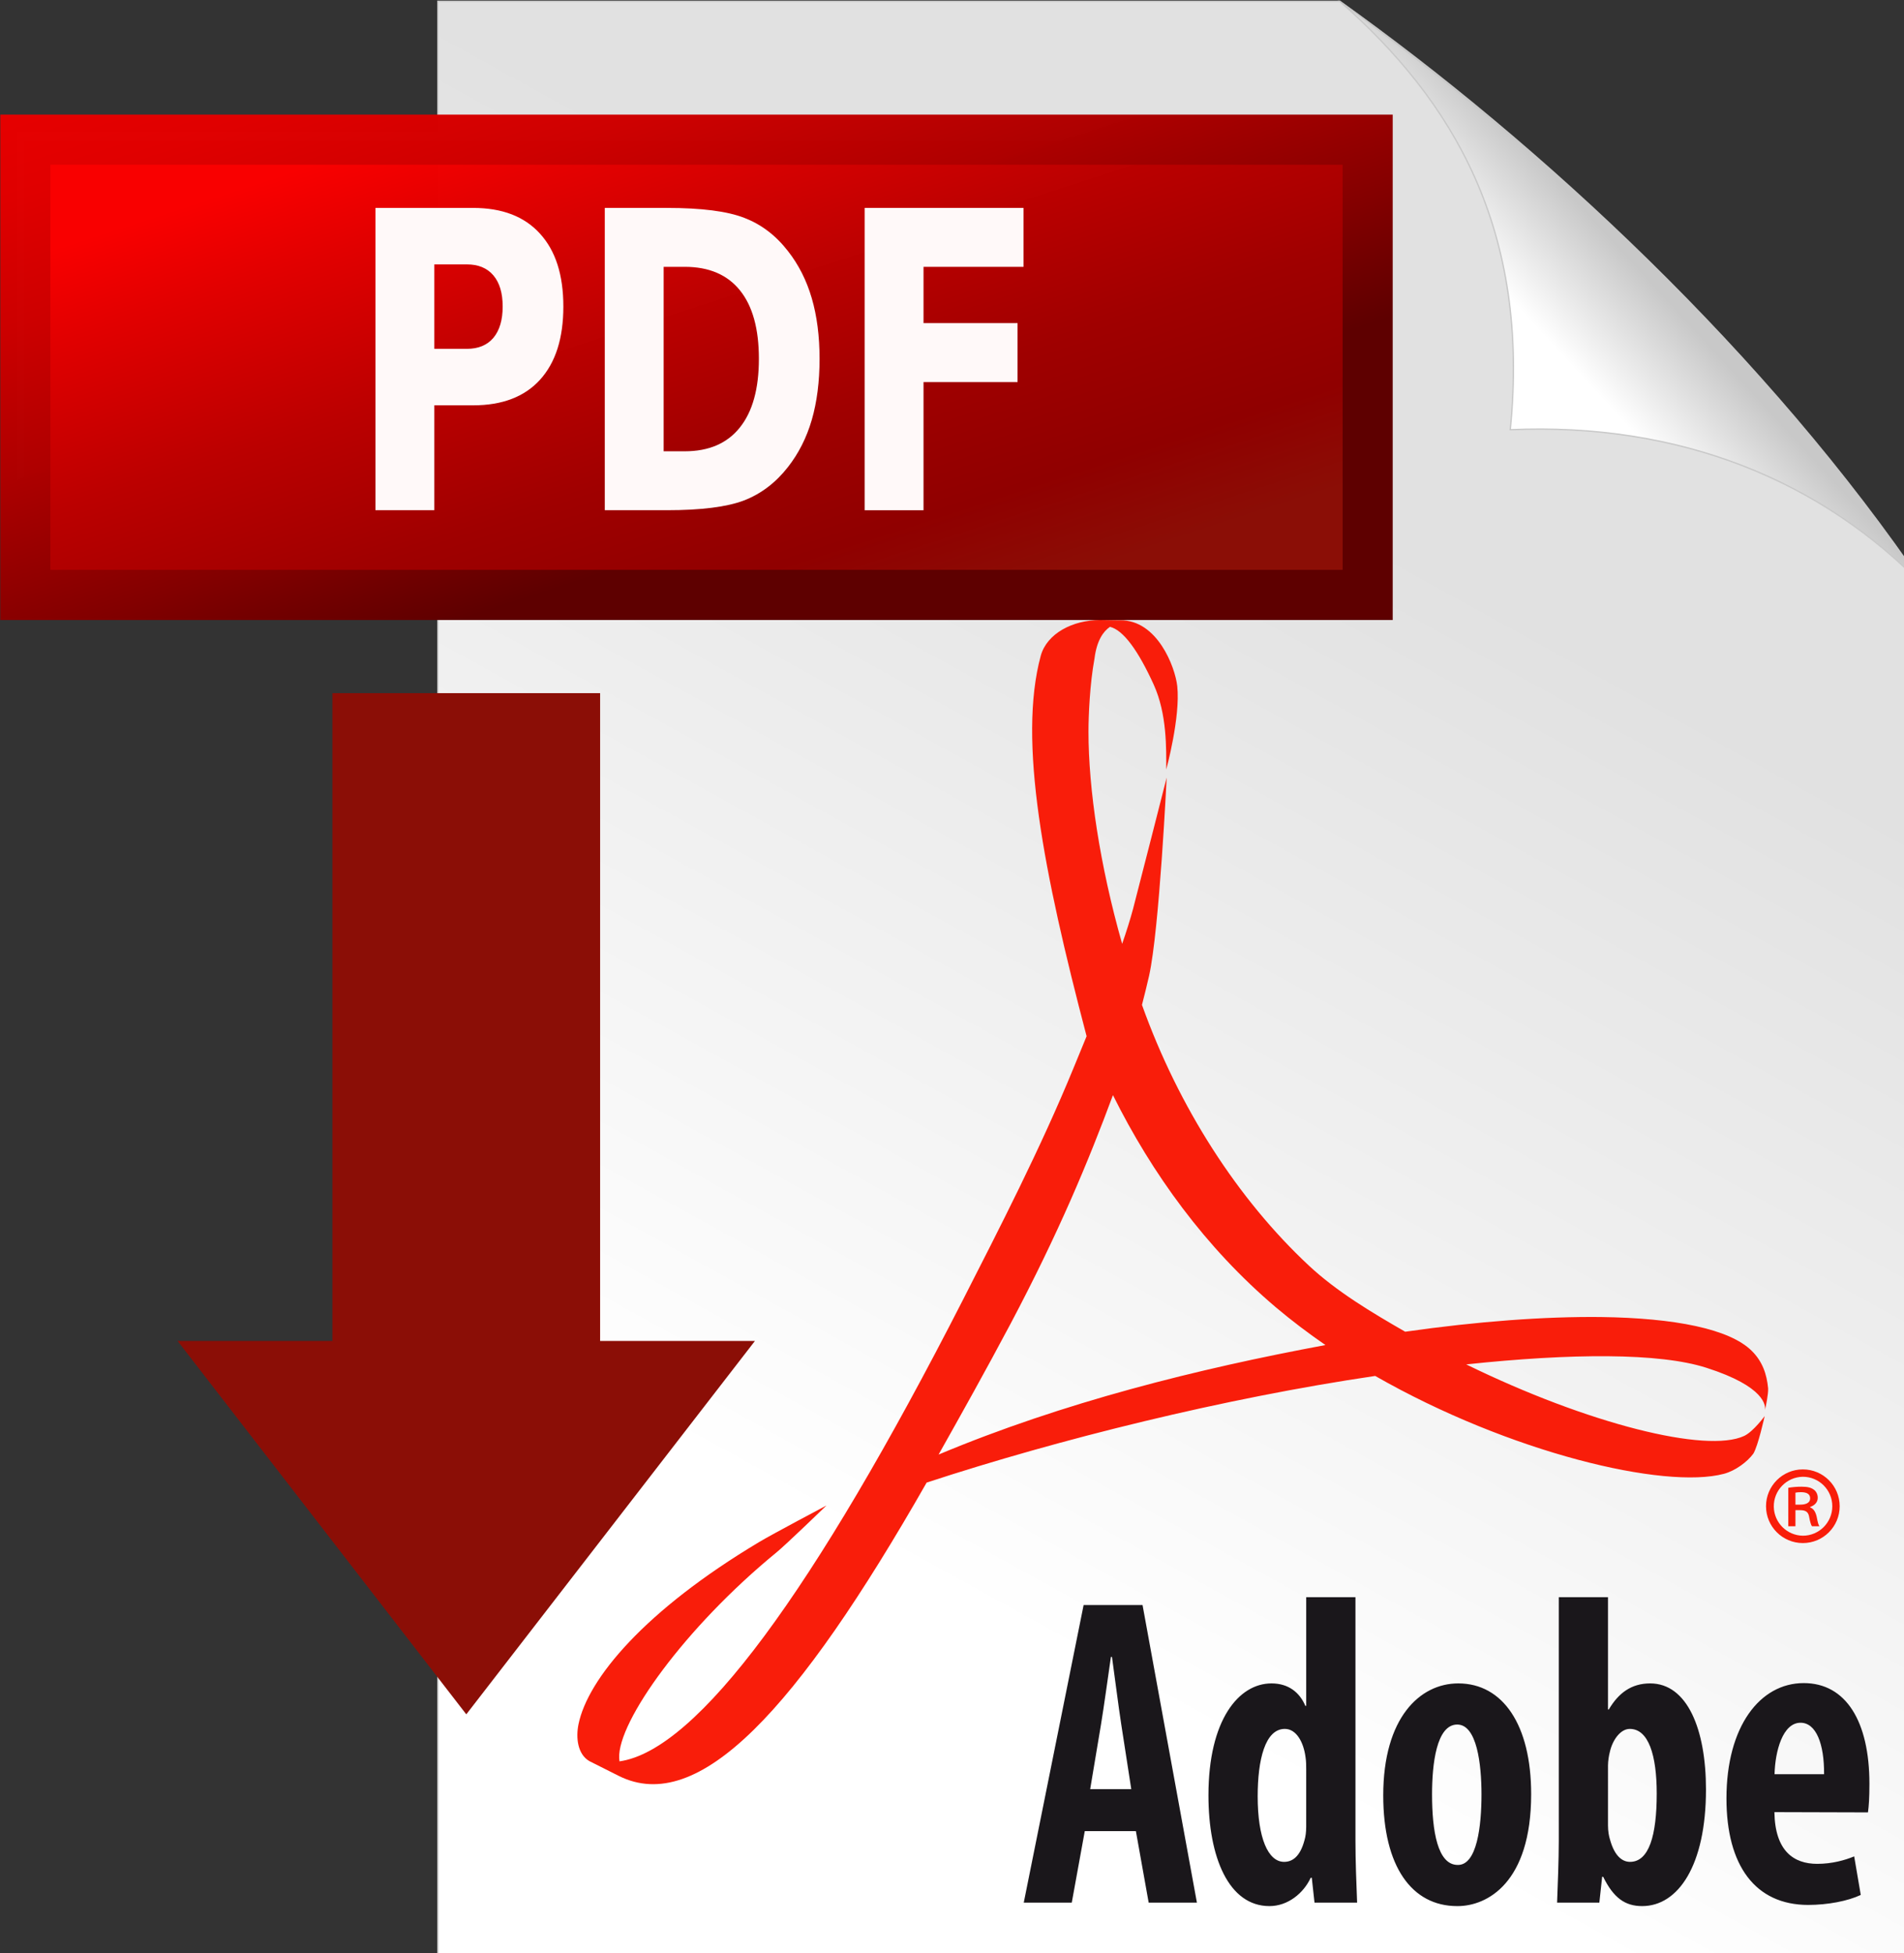 <?xml version="1.0" encoding="UTF-8" standalone="no"?> <!-- Generator: Adobe Illustrator 15.0.0, SVG Export Plug-In . SVG Version: 6.00 Build 0) --> <svg xmlns:inkscape="http://www.inkscape.org/namespaces/inkscape" xmlns:sodipodi="http://sodipodi.sourceforge.net/DTD/sodipodi-0.dtd" xmlns="http://www.w3.org/2000/svg" xmlns:svg="http://www.w3.org/2000/svg" version="1.1" id="Ebene_1" x="0px" y="0px" width="31.196" height="32" viewBox="0 0 31.196 32" xml:space="preserve" sodipodi:docname="pdf_download.svg" inkscape:version="1.3.2 (091e20e, 2023-11-25)"><rect x="0" y="0" width="31.196" height="32" fill="#333333" stroke="none"/><defs id="defs22"></defs> <g id="g22" transform="matrix(0.043,0,0,0.043,-0.481,-0.866)"> <linearGradient id="SVGID_1_" gradientUnits="userSpaceOnUse" x1="-782.619" y1="1381.142" x2="-613.173" y2="1074.117" gradientTransform="matrix(1.235,0,0,1.235,1309.377,-1094.392)"> <stop offset="0" style="stop-color:#FFFFFF" id="stop1"></stop> <stop offset="1" style="stop-color:#E1E1E1" id="stop2"></stop> </linearGradient> <path fill="url(#SVGID_1_)" d="m 178.027,20.62 h 343.628 c 76.275,54.188 163.385,135.127 223,223.368 V 772.624 H 178.027 Z" id="path2" style="fill:url(#SVGID_1_)"></path> <path fill="none" stroke="#c8c8c8" stroke-width="0.5" d="m 178.027,20.62 h 343.628 c 76.275,54.188 163.385,135.127 223,223.368 V 772.624 H 178.027 Z" id="path3"></path> <linearGradient id="SVGID_2_" gradientUnits="userSpaceOnUse" x1="-567.598" y1="1014.243" x2="-541.479" y2="990.167" gradientTransform="matrix(1.235,0,0,1.235,1308.173,-1096.157)"> <stop offset="0" style="stop-color:#FFFFFF" id="stop3"></stop> <stop offset="1" style="stop-color:#C8C8C8" id="stop4"></stop> </linearGradient> <path fill="url(#SVGID_2_)" d="m 521.655,20.62 c 82.979,60.387 161.989,134.771 223,223.368 C 705.139,202.945 650.954,181.037 586.654,183.85 594.25,107.748 564.902,58.6 521.655,20.62 Z" id="path4" style="fill:url(#SVGID_2_)"></path> <path fill="none" stroke="#c8c8c8" stroke-width="0.5" d="m 521.655,20.62 c 82.979,60.387 161.989,134.771 223,223.368 C 705.139,202.945 650.954,181.037 586.654,183.85 594.25,107.748 564.902,58.6 521.655,20.62 Z" id="path5"></path> <path fill="none" stroke="#c8c8c8" stroke-width="6.005" d="M 20.781,73.444 H 532.31 V 245.371 H 20.781 Z" id="path6"></path> <g id="g7"> <path fill="#f91d0a" d="m 378.176,515.212 c 13.812,-27.073 29.508,-57.576 42.074,-88.197 l 4.967,-12.09 c -16.409,-62.45 -26.25,-112.579 -17.459,-144.992 2.366,-8.451 12.154,-13.578 22.617,-13.578 l 6.376,0.094 h 1.171 c 14.325,-0.22 21.071,18.004 21.837,25.089 1.265,11.8 -4.194,31.769 -4.194,31.769 0,-8.064 0.315,-21.095 -4.773,-32.339 -5.926,-13.01 -11.584,-20.784 -16.658,-22.016 -2.561,1.712 -5.053,5.256 -5.904,12.07 -1.768,9.557 -2.296,21.62 -2.296,27.838 0,21.97 4.325,50.969 12.827,80.863 1.605,-4.628 3.016,-9.075 4.14,-13.242 1.741,-6.567 12.825,-50.096 12.825,-50.096 0,0 -2.793,57.944 -6.693,75.477 -0.836,3.704 -1.759,7.371 -2.719,11.121 14.019,39.17 36.606,74.128 63.555,99.289 10.623,9.93 24.043,17.936 36.743,25.231 27.733,-3.963 53.271,-5.834 74.573,-5.599 28.265,0.374 49.011,4.554 57.412,12.829 4.113,4.022 5.782,8.879 6.301,14.325 0.125,2.119 -0.906,7.098 -1.21,8.347 0.304,-1.513 0.304,-8.949 -22.386,-16.189 -17.871,-5.713 -51.312,-5.535 -91.441,-1.264 46.416,22.71 91.636,33.991 105.967,27.229 3.504,-1.709 7.753,-7.529 7.753,-7.529 0,0 -2.525,11.476 -4.341,14.345 -2.314,3.118 -6.855,6.494 -11.16,7.633 -22.632,6.039 -81.545,-7.935 -132.901,-37.279 -57.381,8.451 -120.396,24.062 -170.91,40.63 -49.64,86.99 -86.958,126.941 -117.315,111.743 l -11.162,-5.611 c -4.538,-2.598 -5.229,-8.912 -4.181,-14.058 3.539,-17.316 25.254,-43.399 68.873,-69.446 4.696,-2.842 25.609,-13.898 25.609,-13.898 0,0 -15.482,14.986 -19.11,17.927 -34.814,28.528 -60.511,64.422 -59.869,78.337 l 0.126,1.213 c 29.568,-4.218 73.919,-64.414 130.936,-175.976 m 18.069,9.252 c -9.523,17.937 -18.832,34.565 -27.426,49.834 47.538,-19.917 98.703,-32.662 147.406,-41.717 -6.546,-4.521 -12.897,-9.307 -18.879,-14.365 -26.82,-22.709 -47.269,-51.039 -62.091,-80.849 -9.397,25.325 -20.575,52.236 -39.01,87.097" id="path7"></path> </g> <path fill="#f91d0a" d="m 695.309,593.382 h 1.834 c 2.036,0 3.771,-0.616 3.771,-2.376 0,-1.4 -0.881,-2.374 -3.502,-2.374 -1.051,0 -1.667,0.095 -2.104,0.189 z m 0,8.229 h -2.722 v -14.647 c 1.686,-0.282 3.389,-0.422 5.097,-0.416 2.449,0 3.67,0.416 4.627,1.124 0.884,0.612 1.498,1.766 1.498,3.086 0,1.84 -1.298,2.964 -2.895,3.505 v 0.169 c 1.326,0.522 2.033,1.672 2.478,3.51 0.417,2.275 0.688,3.158 1.052,3.674 h -2.814 c -0.438,-0.516 -0.786,-1.838 -1.153,-3.85 -0.338,-1.592 -1.294,-2.279 -3.402,-2.279 h -1.764 z m 2.824,6.415 c -7.749,0 -14.034,-6.282 -14.034,-14.029 0,-7.752 6.285,-14.038 14.034,-14.038 7.747,0 14.034,6.286 14.034,14.038 0,7.748 -6.287,14.029 -14.034,14.029 z m 11.222,-14.032 c 0,-6.201 -5.026,-11.229 -11.227,-11.229 -6.201,0.093 -11.153,5.193 -11.062,11.396 0.09,6.072 4.989,10.973 11.062,11.062 6.201,-10e-4 11.227,-5.029 11.227,-11.229 z" id="path8"></path> <g id="g9"> <path fill="#1a171b" d="m 442.237,701.769 -3.804,-24.578 c -1.094,-7.071 -2.47,-18.123 -3.543,-25.782 h -0.409 c -1.124,7.715 -2.671,19.094 -3.796,25.844 l -4.101,24.518 z m -17.715,15.991 -4.955,27.248 h -18.294 l 22.809,-113.373 h 22.452 l 20.716,113.373 h -18.382 l -4.871,-27.248 z m 84.372,-23.389 c 0,-1.527 0,-3.295 -0.272,-4.896 -0.746,-5.612 -3.491,-10.653 -7.869,-10.653 -7.562,0 -10.347,11.854 -10.347,25.693 0,15.894 3.965,24.964 10.073,24.964 2.801,0 5.99,-1.568 7.755,-8.227 0.408,-1.336 0.657,-3.119 0.657,-5.191 z m 18.765,-65.741 v 92.861 c 0,7.377 0.353,16.436 0.633,23.52 h -16.229 l -1.043,-9.465 h -0.416 c -2.697,5.825 -8.643,10.784 -15.711,10.784 -15.545,0 -23.246,-18.646 -23.246,-42.188 0,-28.689 11.501,-42.653 24.02,-42.653 6.544,0 10.754,3.504 12.898,8.543 h 0.332 v -41.4 z m 39.087,102.016 c 7.188,0 8.937,-14.688 8.937,-26.857 0,-11.575 -1.748,-26.628 -9.235,-26.628 -7.932,0 -9.603,15.053 -9.603,26.628 0,13.96 2.121,26.857 9.766,26.857 z m -0.33,15.684 c -17.304,0 -28.168,-15.13 -28.168,-42.17 0,-29.528 13.916,-42.671 28.58,-42.671 17.057,0 27.781,15.873 27.781,42.181 0,33.822 -16.776,42.663 -28.057,42.663 z m 57.47,-30.66 c 0,2.032 0.331,3.952 0.742,5.238 1.873,6.88 5.088,8.568 7.646,8.568 7.232,0 10.18,-10.01 10.18,-26.024 0,-14.58 -3.106,-24.631 -10.262,-24.631 -3.572,0 -6.573,4.222 -7.593,8.736 -0.384,1.407 -0.712,3.641 -0.712,5.167 z m -18.758,-87.04 h 18.758 v 42.799 h 0.302 c 3.718,-6.312 8.641,-9.94 15.761,-9.94 14.171,0 21.271,17.523 21.271,40.409 0,28.95 -10.593,44.432 -24.316,44.432 -6.55,0 -10.922,-3.157 -14.855,-11.165 h -0.386 l -1.072,9.845 H 604.49 c 0.253,-6.828 0.644,-16.142 0.644,-23.52 v -92.86 z m 101.095,67.448 c 0.079,-11.539 -3.025,-19.604 -8.97,-19.604 -6.794,0 -9.686,10.822 -9.904,19.604 z m -18.926,14.453 c 0.22,14.853 7.396,19.704 16.312,19.704 5.637,0 10.512,-1.367 14.085,-2.848 l 2.505,14.693 c -4.952,2.345 -12.657,3.803 -20.033,3.803 -20.139,0 -31.141,-14.966 -31.141,-40.561 0,-27.453 12.764,-43.956 29.438,-43.956 16.092,0 25.035,14.579 25.035,38.371 0,5.446 -0.226,8.501 -0.555,10.895 z" id="path9"></path> </g> <g id="g21"> <linearGradient id="SVGID_3_" gradientUnits="userSpaceOnUse" x1="-1406.078" y1="800.307" x2="-1486.57" y2="1048.037" gradientTransform="matrix(1.235,0,0,-1.235,2061.956,1301.071)"> <stop offset="0.127" style="stop-color:#8B0E06" id="stop9"></stop> <stop offset="0.244" style="stop-color:#900000;stop-opacity:0.999" id="stop10"></stop> <stop offset="0.398" style="stop-color:#A00000;stop-opacity:0.999" id="stop11"></stop> <stop offset="0.573" style="stop-color:#BC0000;stop-opacity:0.998" id="stop12"></stop> <stop offset="0.761" style="stop-color:#E20000;stop-opacity:0.997" id="stop13"></stop> <stop offset="0.867" style="stop-color:#FA0000;stop-opacity:0.996" id="stop14"></stop> </linearGradient> <path fill="url(#SVGID_3_)" d="M 20.559,74.124 H 532.09 v 171.93 H 20.559 Z" id="path14" style="fill:url(#SVGID_3_)"></path> <linearGradient id="SVGID_4_" gradientUnits="userSpaceOnUse" x1="-1402.679" y1="790.487" x2="-1489.553" y2="1057.858" gradientTransform="matrix(1.235,0,0,-1.235,2061.956,1301.071)"> <stop offset="0.315" style="stop-color:#5E0000" id="stop15"></stop> <stop offset="0.444" style="stop-color:#830000;stop-opacity:0.999" id="stop16"></stop> <stop offset="0.618" style="stop-color:#AE0000;stop-opacity:0.998" id="stop17"></stop> <stop offset="0.775" style="stop-color:#CD0000;stop-opacity:0.997" id="stop18"></stop> <stop offset="0.908" style="stop-color:#E00000;stop-opacity:0.996" id="stop19"></stop> <stop offset="1" style="stop-color:#E70000;stop-opacity:0.996" id="stop20"></stop> </linearGradient> <path fill="url(#SVGID_4_)" d="M 541.857,256.367 H 11.306 V 63.809 H 541.858 Z M 522.773,82.897 H 30.377 V 237.24 h 492.396 z" id="path20" style="fill:url(#SVGID_4_)"></path> <path fill="#fff9f9" d="m 154.254,99.353 h 37.222 c 11.065,0 19.551,3.265 25.453,9.795 5.944,6.481 8.915,15.736 8.915,27.771 0,12.086 -2.969,21.394 -8.915,27.925 -5.902,6.481 -14.388,9.722 -25.453,9.718 H 176.68 V 214.52 H 154.254 V 99.353 m 22.428,21.519 v 32.168 h 12.41 c 4.347,0 7.708,-1.388 10.076,-4.164 2.369,-2.83 3.553,-6.816 3.553,-11.959 0,-5.143 -1.183,-9.104 -3.553,-11.88 -2.368,-2.777 -5.729,-4.166 -10.076,-4.166 l -12.41,0.001 m 87.376,0.925 v 70.276 h 8.036 c 9.167,0 16.158,-3.008 20.971,-9.026 4.854,-6.017 7.283,-14.76 7.283,-26.227 0,-11.418 -2.41,-20.106 -7.226,-26.075 -4.812,-5.965 -11.825,-8.948 -21.028,-8.948 h -8.036 M 241.63,99.353 h 23.648 c 13.205,0 23.031,1.259 29.474,3.778 6.487,2.472 12.04,6.686 16.661,12.653 4.079,5.193 7.105,11.186 9.086,17.972 1.98,6.792 2.97,14.478 2.97,23.067 0,8.69 -0.99,16.458 -2.97,23.297 -1.98,6.787 -5.009,12.776 -9.087,17.972 -4.66,5.964 -10.252,10.208 -16.774,12.729 -6.524,2.468 -16.31,3.701 -29.359,3.701 H 241.63 V 99.353 m 99.024,0 h 60.522 v 22.446 H 363.08 v 21.447 h 35.825 v 22.451 H 363.08 v 48.826 H 340.654 V 99.353" id="path21"></path> </g> <polygon fill="#8b0e06" points="78.848,531.011 188.858,673.274 298.848,531.011 239.848,531.011 239.848,284.226 137.848,284.226 137.848,531.011 " id="polygon21"></polygon> </g> </svg> 